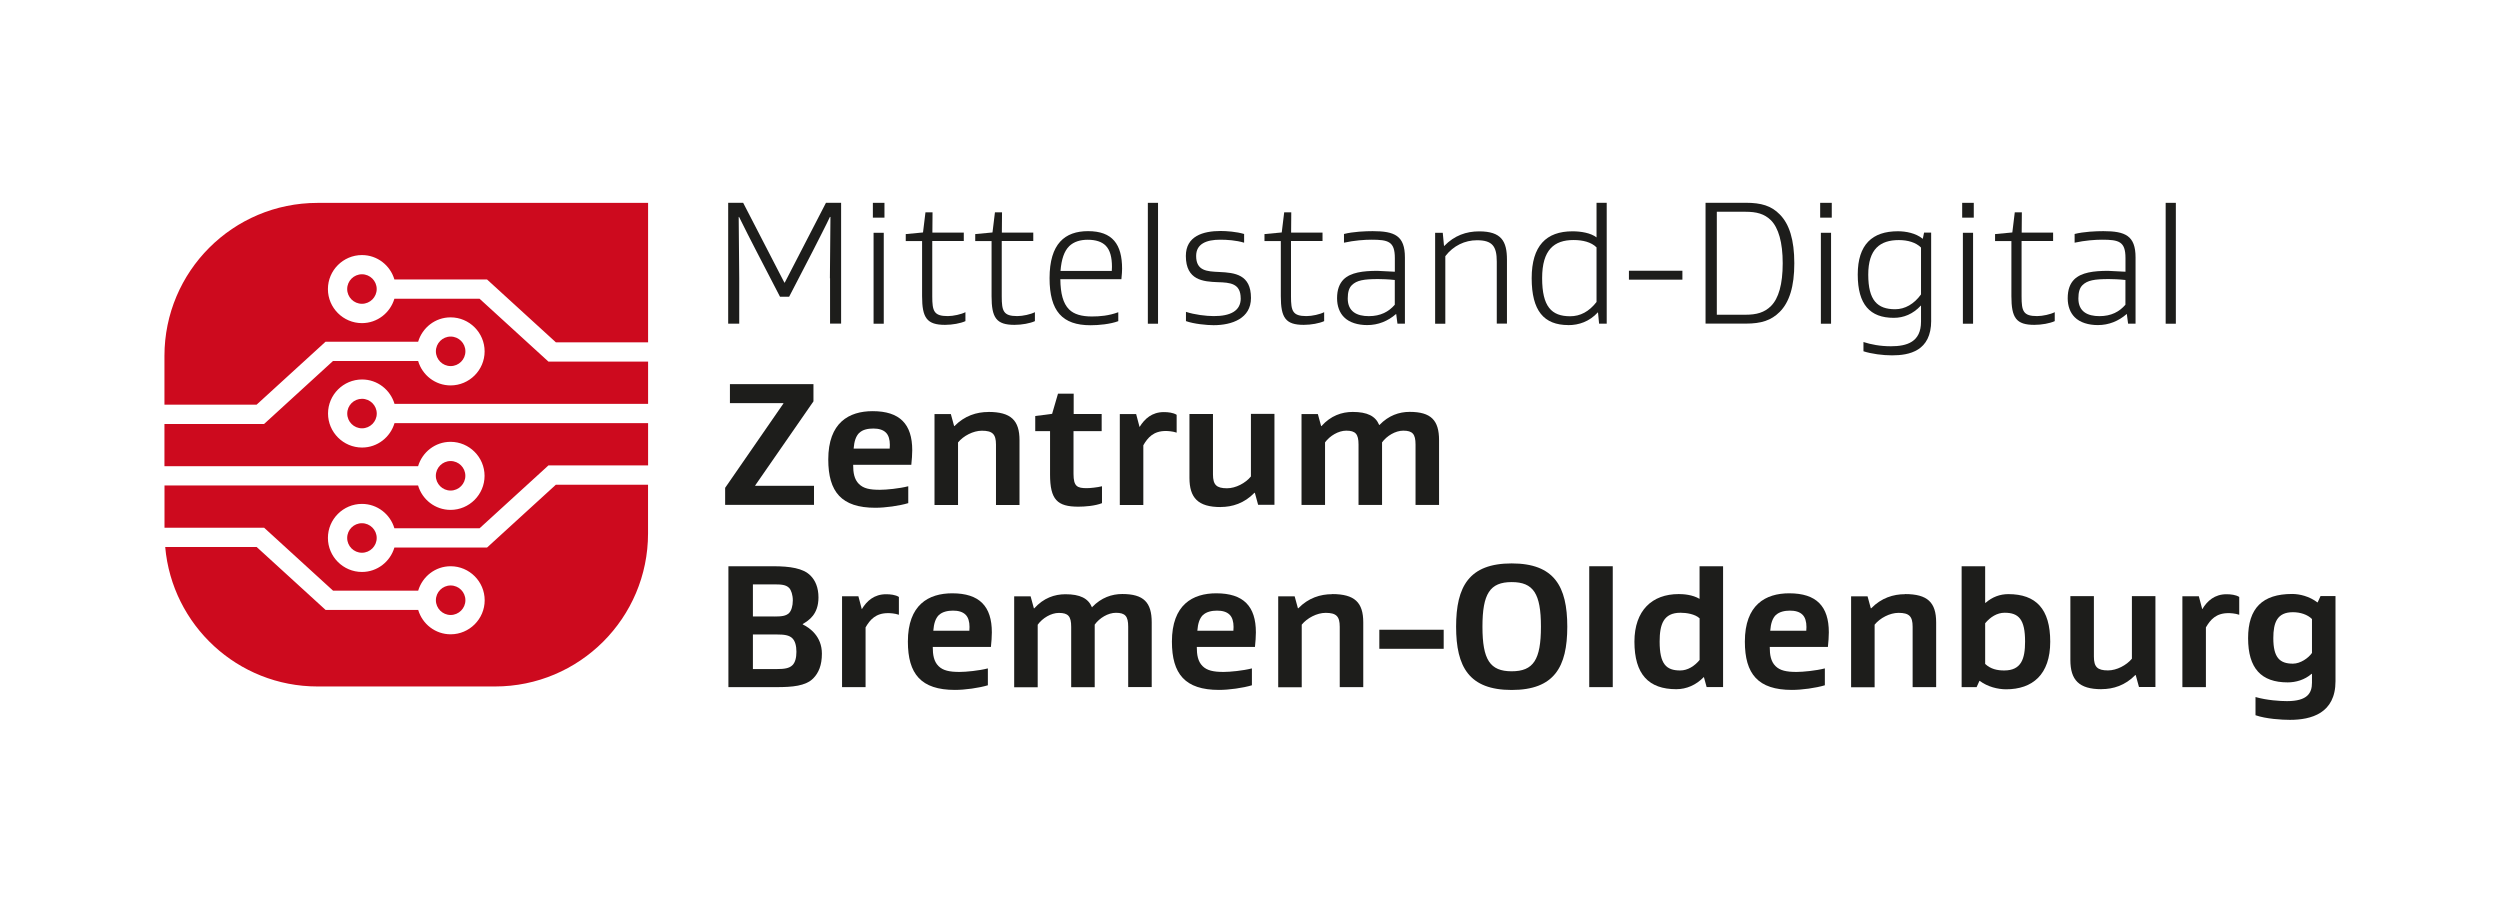 <svg xmlns="http://www.w3.org/2000/svg" id="Ebene_1" data-name="Ebene 1" viewBox="0 0 459.12 169.44"><defs><style>      .cls-1 {        fill: none;      }      .cls-2 {        fill: #1d1d1b;      }      .cls-3 {        fill: #cd0a1e;      }    </style></defs><g id="Ebene_1-2" data-name="Ebene 1"><g><rect class="cls-1" x="130.98" y="37.25" width="272.33" height="89.59"></rect><path class="cls-2" d="m152.41,51.1c0-1.93.07-9.32.1-11.26h-.1c-.4.92-2.72,5.43-3.17,6.32l-4.32,8.34h-1.67l-4.32-8.34c-.45-.88-2.78-5.4-3.2-6.32h-.07c.03,1.93.1,9.32.1,11.26v8.34h-2.03v-22.2h2.75l7.57,14.66h.07l7.57-14.66h2.78v22.19h-2.03v-8.33h-.01Z"></path><path class="cls-2" d="m162.43,39.97h-2.13v-2.72h2.13v2.72Zm-.13,19.48h-1.87v-16.7h1.87v16.7Z"></path><path class="cls-2" d="m177.29,58.98c-.88.4-2.39.68-3.73.68-3.34,0-4.22-1.28-4.22-5.27v-10.12h-3v-1.28l3.17-.3.45-3.7h1.3l-.03,3.73h5.77v1.54h-5.79v10.19c0,2.68.3,3.6,2.85,3.6,1.02,0,2.49-.33,3.24-.72v1.64h-.01Z"></path><path class="cls-2" d="m190.05,58.98c-.88.4-2.39.68-3.73.68-3.34,0-4.22-1.28-4.22-5.27v-10.12h-3v-1.28l3.17-.3.45-3.7h1.3l-.03,3.73h5.77v1.54h-5.79v10.19c0,2.68.3,3.6,2.85,3.6,1.02,0,2.49-.33,3.24-.72v1.64h-.01Z"></path><path class="cls-2" d="m194.73,51.29c.03,2.62.5,4.42,1.6,5.53.92.92,2.35,1.3,4.19,1.3,1.45,0,3.1-.13,4.85-.78v1.64c-1.47.55-3.57.75-5.1.75-5.17,0-7.52-2.59-7.52-8.64,0-6.35,2.82-8.64,7.07-8.64,4.49,0,6.25,2.42,6.25,6.9,0,.26-.03,1.18-.13,1.93h-11.21Zm1.6-6.05c-.88.88-1.4,2.35-1.57,4.52h9.42c.03-.43.03-.6.03-.75,0-1.73-.33-3.07-1.15-3.9-.72-.72-1.83-1.08-3.3-1.08-1.33,0-2.54.33-3.43,1.2Z"></path><path class="cls-2" d="m212.67,59.45h-1.87v-22.2h1.87v22.2Z"></path><path class="cls-2" d="m227.85,54.8c0-2.75-1.9-2.92-4.22-2.98-2.62-.1-5.85-.33-5.85-4.82,0-3.63,3.15-4.58,6.38-4.58,1.08,0,2.92.13,4.32.55v1.6c-1.5-.45-3.15-.55-4.39-.55-2.52,0-4.42.75-4.42,2.98,0,2.75,1.97,2.85,4.25,2.95,2.85.13,5.82.45,5.82,4.77,0,3.77-3.5,5-6.87,5-1.25,0-3.63-.23-5.07-.75v-1.7c1.57.52,3.7.78,5.1.78,2.99.01,4.96-.91,4.96-3.26Z"></path><path class="cls-2" d="m243.17,58.98c-.88.4-2.39.68-3.73.68-3.34,0-4.22-1.28-4.22-5.27v-10.12h-3v-1.28l3.17-.3.45-3.7h1.3l-.03,3.73h5.77v1.54h-5.79v10.19c0,2.68.3,3.6,2.85,3.6,1.02,0,2.49-.33,3.24-.72v1.64h-.01Z"></path><path class="cls-2" d="m256.16,49.88v-2.49c0-3.05-1.2-3.37-4.32-3.37-1.2,0-3.12.13-5.02.55v-1.6c1.67-.43,3.97-.52,5.27-.52,4.02,0,5.92.82,5.92,4.82v12.17h-1.37l-.23-1.77h-.03c-1.5,1.3-3.27,2.03-5.3,2.03-1.67,0-3.27-.45-4.25-1.45-.82-.82-1.28-2.03-1.28-3.47,0-1.6.43-2.68,1.2-3.47,1.3-1.28,3.57-1.57,6.22-1.57.65.03,2.03.09,3.17.16Zm0,1.54c-1.15-.13-2.39-.17-3.05-.17-2.65,0-3.95.23-4.85,1.12-.5.5-.75,1.25-.75,2.45,0,2.42,1.7,3.24,3.87,3.24s3.67-.82,4.77-2.1v-4.55Z"></path><path class="cls-2" d="m265.23,45.17c1.87-1.93,4.05-2.68,6.42-2.68,4.07,0,5.1,1.8,5.1,5.2v11.74h-1.87v-11.39c0-2.82-.82-3.92-3.63-3.92-2.22,0-4.32.98-5.82,2.92v12.41h-1.87v-16.7h1.4l.23,2.42h.04Z"></path><path class="cls-2" d="m288.03,59.7c-4.52,0-6.74-2.65-6.74-8.61s2.68-8.61,7.49-8.61c1.57,0,3.37.3,4.42,1.12v-6.35h1.87v22.19h-1.4l-.2-2.07h-.03c-1.56,1.69-3.49,2.34-5.41,2.34Zm5.17-14.27c-.98-.98-2.55-1.35-4.22-1.35-3.57,0-5.77,1.8-5.77,7s1.7,7,5.14,7c1.87,0,3.47-.85,4.85-2.62v-10.03Z"></path><path class="cls-2" d="m308.97,51.36h-9.82v-1.64h9.82v1.64Z"></path><path class="cls-2" d="m326.84,57.28c-1.57,1.57-3.4,2.15-6.22,2.15h-7.4v-22.19h7.4c2.82,0,4.68.55,6.22,2.13,1.77,1.77,2.68,4.68,2.68,8.97.01,4.26-.91,7.17-2.68,8.94Zm-1.6-16.82c-1.22-1.2-2.65-1.57-4.68-1.57h-5.27v18.91h5.27c2.03,0,3.47-.4,4.68-1.6,1.4-1.4,2.15-4,2.15-7.85s-.78-6.49-2.15-7.89Z"></path><path class="cls-2" d="m336.4,39.97h-2.13v-2.72h2.13v2.72Zm-.13,19.48h-1.87v-16.7h1.87v16.7Z"></path><path class="cls-2" d="m354.66,58.88c0,5.62-4.05,6.38-7.2,6.38-1.67,0-3.77-.27-5.24-.75v-1.7c1.37.45,3.07.78,5.04.78,2.95,0,5.53-.78,5.53-4.52v-2.95h-.03c-1.45,1.57-3.17,2.25-4.97,2.25-4.35,0-6.62-2.42-6.62-7.95s2.68-7.95,7.37-7.95c1.45,0,3.27.33,4.55,1.37h.03l.23-1.12h1.3v16.15h.01Zm-1.87-13.42c-.95-.95-2.45-1.37-4.07-1.37-3.44,0-5.62,1.64-5.62,6.35s1.67,6.35,4.94,6.35c1.8,0,3.47-.95,4.75-2.72v-8.6Z"></path><path class="cls-2" d="m362.48,39.97h-2.13v-2.72h2.13v2.72Zm-.13,19.48h-1.87v-16.7h1.87v16.7Z"></path><path class="cls-2" d="m377.34,58.98c-.88.4-2.39.68-3.73.68-3.34,0-4.22-1.28-4.22-5.27v-10.12h-3v-1.28l3.17-.3.45-3.7h1.3l-.03,3.73h5.77v1.54h-5.79v10.19c0,2.68.3,3.6,2.85,3.6,1.02,0,2.49-.33,3.24-.72v1.64h-.01Z"></path><path class="cls-2" d="m390.34,49.88v-2.49c0-3.05-1.2-3.37-4.32-3.37-1.2,0-3.12.13-5.02.55v-1.6c1.67-.43,3.97-.52,5.27-.52,4.02,0,5.92.82,5.92,4.82v12.17h-1.37l-.23-1.77h-.03c-1.5,1.3-3.27,2.03-5.3,2.03-1.67,0-3.27-.45-4.25-1.45-.82-.82-1.28-2.03-1.28-3.47,0-1.6.42-2.68,1.2-3.47,1.3-1.28,3.57-1.57,6.22-1.57.65.03,2.03.09,3.17.16Zm0,1.54c-1.15-.13-2.39-.17-3.05-.17-2.65,0-3.95.23-4.85,1.12-.5.5-.75,1.25-.75,2.45,0,2.42,1.7,3.24,3.87,3.24s3.67-.82,4.77-2.1v-4.55Z"></path><path class="cls-2" d="m399.59,59.45h-1.87v-22.2h1.87v22.2Z"></path><path class="cls-2" d="m133.17,92.74v-3.15l10.7-15.48v-.07h-9.82v-3.5h15.34v3.17l-10.7,15.44v.07h10.8v3.5h-16.32Z"></path><path class="cls-2" d="m156.68,85.37c0,1.45.2,2.65,1.05,3.5s2,1.08,3.87,1.08c1.2,0,3.57-.23,5.2-.65v3.1c-1.67.5-4.19.85-6.05.85-6.22,0-8.64-2.92-8.64-8.87,0-6.77,3.8-8.87,8.15-8.87,5,0,7.27,2.39,7.27,7.17,0,.6-.07,1.9-.17,2.68h-10.67Zm1.11-5.87c-.62.62-.92,1.57-1.02,2.88h6.62c.03-.43.03-.65.03-.68,0-.98-.23-1.77-.72-2.25-.55-.55-1.37-.75-2.32-.75s-1.96.18-2.58.81Z"></path><path class="cls-2" d="m181.51,75.65c4.15,0,5.72,1.54,5.72,5.2v11.89h-4.32v-11.09c0-1.93-.65-2.55-2.59-2.55-1.6,0-3.4.95-4.38,2.15v11.49h-4.32v-16.7h3l.6,2.2h.07c1.87-1.9,4.07-2.58,6.22-2.58Z"></path><path class="cls-2" d="m202.39,92.4c-1.3.52-3.2.65-4.35.65-3.87,0-5.2-1.28-5.2-5.92v-7.95h-2.72v-2.78l3.1-.4,1.08-3.7h2.88v3.73h5.14v3.15h-5.17v7.85c0,2.32.69,2.62,2.45,2.62.55,0,1.93-.13,2.78-.35v3.1h.01Z"></path><path class="cls-2" d="m213.74,75.68c.78,0,1.73.1,2.35.5v3.27c-.78-.26-1.67-.3-2-.3-2.25,0-3.3,1.2-4.12,2.62v10.97h-4.32v-16.7h3l.62,2.35h.03c.91-1.49,2.28-2.71,4.43-2.71Z"></path><path class="cls-2" d="m224.16,93.12c-4.15,0-5.72-1.7-5.72-5.37v-11.72h4.32v11.09c0,1.93.65,2.55,2.58,2.55,1.6,0,3.4-.95,4.39-2.17v-11.49h4.32v16.69h-3l-.6-2.2h-.07c-1.87,1.93-4.07,2.61-6.22,2.61Z"></path><path class="cls-2" d="m253.35,78.03c1.67-1.73,3.6-2.39,5.53-2.39,3.92,0,5.4,1.54,5.4,5.2v11.89h-4.32v-11.09c0-1.93-.55-2.55-2.25-2.55-1.45,0-3.02.95-3.9,2.15v11.49h-4.32v-11.09c0-1.93-.55-2.55-2.25-2.55-1.45,0-3.02.95-3.9,2.15v11.49h-4.32v-16.69h3l.6,2.2h.07c1.7-1.9,3.73-2.59,5.72-2.59,2.68,0,4.19.75,4.87,2.39,0,0,.07,0,.07,0Z"></path></g><g><path class="cls-3" d="m85.47,110.23c0-1.5-1.22-2.71-2.71-2.71s-2.71,1.22-2.71,2.71,1.22,2.71,2.71,2.71,2.71-1.22,2.71-2.71Z"></path><path class="cls-3" d="m102.09,89.01l-12.65,11.55h-17.01c-.77,2.58-3.13,4.48-5.96,4.48-3.44,0-6.25-2.81-6.25-6.25s2.81-6.25,6.25-6.25c2.83,0,5.2,1.9,5.96,4.48h15.64l12.65-11.55h18.3v-7.76h-46.57c-.77,2.58-3.13,4.48-5.96,4.48-3.44,0-6.25-2.81-6.25-6.25s2.81-6.25,6.25-6.25c2.83,0,5.2,1.9,5.96,4.48h46.57v-7.76h-18.3l-12.65-11.55h-15.64c-.77,2.58-3.13,4.48-5.96,4.48-3.44,0-6.25-2.81-6.25-6.25s2.81-6.25,6.25-6.25c2.83,0,5.2,1.9,5.96,4.48h17.01l12.65,11.55h16.93v-25.61h-60.71c-15.53,0-28.11,12.58-28.11,28.11v8.94h16.93l12.65-11.55h17.01c.77-2.58,3.13-4.48,5.96-4.48,3.44,0,6.25,2.81,6.25,6.25s-2.81,6.25-6.25,6.25c-2.83,0-5.2-1.9-5.96-4.48h-15.64l-12.65,11.56h-18.3v7.76h46.58c.77-2.58,3.13-4.48,5.96-4.48,3.44,0,6.25,2.81,6.25,6.25s-2.81,6.25-6.25,6.25c-2.83,0-5.2-1.9-5.96-4.48H30.21v7.76h18.3l12.65,11.55h15.64c.77-2.58,3.13-4.48,5.96-4.48,3.44,0,6.25,2.81,6.25,6.25s-2.81,6.25-6.25,6.25c-2.83,0-5.2-1.9-5.96-4.48h-17.01l-12.65-11.55h-16.8c1.26,14.35,13.3,25.61,27.98,25.61h32.58c15.53,0,28.11-12.58,28.11-28.11v-8.94h-16.92Z"></path><path class="cls-3" d="m85.46,87.38c0-1.5-1.22-2.71-2.71-2.71s-2.71,1.22-2.71,2.71,1.22,2.71,2.71,2.71,2.71-1.22,2.71-2.71Z"></path><path class="cls-3" d="m63.77,75.95c0,1.5,1.22,2.71,2.71,2.71s2.71-1.22,2.71-2.71-1.22-2.71-2.71-2.71-2.71,1.2-2.71,2.71Z"></path><path class="cls-3" d="m63.76,98.8c0,1.5,1.22,2.71,2.71,2.71s2.71-1.22,2.71-2.71-1.22-2.71-2.71-2.71c-1.49-.01-2.71,1.2-2.71,2.71Z"></path><path class="cls-3" d="m63.76,53.08c0,1.5,1.22,2.71,2.71,2.71s2.71-1.22,2.71-2.71-1.22-2.71-2.71-2.71-2.71,1.22-2.71,2.71Z"></path><path class="cls-3" d="m85.47,64.52c0-1.5-1.22-2.71-2.71-2.71s-2.71,1.22-2.71,2.71,1.22,2.71,2.71,2.71,2.71-1.2,2.71-2.71Z"></path></g><g><path class="cls-2" d="m147.41,114.67c1.3.62,3.53,2.2,3.53,5.37,0,2.13-.6,3.54-1.6,4.55-1.4,1.4-3.83,1.6-6.77,1.6h-8.8v-22.2h8.25c3.02,0,5.5.35,6.84,1.73.88.88,1.45,2.2,1.45,4,0,3.1-1.77,4.22-2.88,4.87v.08h-.01Zm-5.27-1.45c1.35,0,2.2-.07,2.78-.65.4-.4.68-1.28.68-2.3s-.3-1.9-.68-2.3c-.6-.6-1.45-.65-2.78-.65h-3.87v5.89h3.87Zm3.4,4.02c-.6-.6-1.5-.72-2.88-.72h-4.39v6.35h4.39c1.37,0,2.3-.13,2.88-.72.5-.5.72-1.37.72-2.45s-.23-1.96-.72-2.45Z"></path><path class="cls-2" d="m162.73,109.13c.78,0,1.73.1,2.35.5v3.27c-.78-.27-1.67-.3-2-.3-2.25,0-3.3,1.2-4.12,2.62v10.97h-4.32v-16.69h3l.62,2.35h.03c.89-1.5,2.27-2.72,4.43-2.72Z"></path><path class="cls-2" d="m171.3,118.82c0,1.45.2,2.65,1.05,3.5.82.82,2,1.08,3.87,1.08,1.2,0,3.57-.23,5.2-.65v3.1c-1.67.5-4.19.85-6.05.85-6.22,0-8.64-2.92-8.64-8.87,0-6.77,3.8-8.87,8.15-8.87,5,0,7.27,2.39,7.27,7.17,0,.6-.07,1.9-.17,2.68h-10.67Zm1.12-5.87c-.62.62-.92,1.57-1.02,2.88h6.62c.03-.43.03-.65.03-.69,0-.98-.23-1.77-.72-2.25-.55-.55-1.37-.75-2.32-.75s-1.97.21-2.58.82Z"></path><path class="cls-2" d="m200.58,111.48c1.67-1.73,3.6-2.39,5.53-2.39,3.92,0,5.4,1.54,5.4,5.2v11.89h-4.32v-11.09c0-1.93-.55-2.55-2.25-2.55-1.45,0-3.02.95-3.9,2.17v11.49h-4.32v-11.09c0-1.93-.55-2.55-2.25-2.55-1.45,0-3.02.95-3.9,2.17v11.49h-4.32v-16.7h3.02l.6,2.2h.07c1.7-1.9,3.73-2.59,5.72-2.59,2.68,0,4.19.75,4.87,2.39h.06Z"></path><path class="cls-2" d="m219.79,118.82c0,1.45.2,2.65,1.05,3.5.82.82,2,1.08,3.87,1.08,1.2,0,3.57-.23,5.2-.65v3.1c-1.67.5-4.19.85-6.05.85-6.22,0-8.64-2.92-8.64-8.87,0-6.77,3.8-8.87,8.15-8.87,5,0,7.27,2.39,7.27,7.17,0,.6-.07,1.9-.17,2.68h-10.67Zm1.12-5.87c-.62.62-.92,1.57-1.02,2.88h6.62c.03-.43.03-.65.03-.69,0-.98-.23-1.77-.72-2.25-.55-.55-1.37-.75-2.32-.75s-1.96.21-2.58.82Z"></path><path class="cls-2" d="m244.64,109.1c4.15,0,5.72,1.54,5.72,5.2v11.89h-4.32v-11.09c0-1.93-.65-2.55-2.59-2.55-1.6,0-3.4.95-4.39,2.17v11.49h-4.32v-16.7h3.02l.6,2.2h.07c1.86-1.91,4.05-2.59,6.22-2.59Z"></path><path class="cls-2" d="m265.13,119.15h-11.82v-3.5h11.82v3.5Z"></path><path class="cls-2" d="m277.62,126.71c-7.82,0-10.21-4.22-10.21-11.62s2.39-11.62,10.21-11.62,10.21,4.22,10.21,11.62-2.39,11.62-10.21,11.62Zm0-19.81c-4,0-5.37,2.13-5.37,8.19s1.37,8.19,5.37,8.19,5.37-2.13,5.37-8.19c0-6.06-1.37-8.19-5.37-8.19Z"></path><path class="cls-2" d="m296.18,126.19h-4.32v-22.2h4.32v22.2Z"></path><path class="cls-2" d="m308.29,109.1c.85,0,2.52.1,3.83.88v-5.99h4.32v22.19h-3.02l-.5-1.83h-.03c-1.4,1.45-3.17,2.22-5.04,2.22-5.07,0-7.69-2.72-7.69-8.74.01-5.72,3.24-8.73,8.13-8.73Zm3.83,4.45c-.82-.78-2.42-1.02-3.5-1.02-3.15,0-3.83,2.17-3.83,5.3,0,4.12,1.2,5.3,3.77,5.3,1.37,0,2.62-.78,3.57-1.93v-7.65h-.01Z"></path><path class="cls-2" d="m325.01,118.82c0,1.45.2,2.65,1.05,3.5.82.82,2,1.08,3.87,1.08,1.2,0,3.57-.23,5.2-.65v3.1c-1.67.5-4.19.85-6.05.85-6.22,0-8.64-2.92-8.64-8.87,0-6.77,3.8-8.87,8.15-8.87,5,0,7.27,2.39,7.27,7.17,0,.6-.07,1.9-.17,2.68h-10.67Zm1.11-5.87c-.62.62-.92,1.57-1.02,2.88h6.62c.03-.43.03-.65.03-.69,0-.98-.23-1.77-.72-2.25-.55-.55-1.37-.75-2.32-.75s-1.96.21-2.58.82Z"></path><path class="cls-2" d="m349.85,109.1c4.15,0,5.72,1.54,5.72,5.2v11.89h-4.32v-11.09c0-1.93-.65-2.55-2.59-2.55-1.6,0-3.4.95-4.39,2.17v11.49h-4.32v-16.7h3.02l.6,2.2h.07c1.87-1.91,4.07-2.59,6.22-2.59Z"></path><path class="cls-2" d="m363.59,125.04h-.07l-.52,1.15h-2.75v-22.2h4.32v6.72h.07c1.25-1.08,2.65-1.6,4.19-1.6,5.07,0,7.69,2.72,7.69,8.74s-3.24,8.74-8.12,8.74c-1.5-.01-3.34-.44-4.82-1.54Zm4.55-12.51c-1.37,0-2.62.78-3.57,1.93v7.47c1.02.95,2.22,1.2,3.5,1.2,3.15,0,3.83-2.15,3.83-5.3.01-4.11-1.19-5.3-3.75-5.3Z"></path><path class="cls-2" d="m385.94,126.57c-4.15,0-5.72-1.7-5.72-5.37v-11.72h4.32v11.09c0,1.93.65,2.55,2.59,2.55,1.6,0,3.4-.95,4.39-2.15v-11.49h4.32v16.69h-3.02l-.6-2.2h-.07c-1.87,1.91-4.05,2.59-6.22,2.59Z"></path><path class="cls-2" d="m408.88,109.13c.78,0,1.73.1,2.35.5v3.27c-.78-.27-1.67-.3-2-.3-2.25,0-3.3,1.2-4.12,2.62v10.97h-4.32v-16.69h3.02l.62,2.35h.03c.89-1.5,2.27-2.72,4.42-2.72Z"></path><path class="cls-2" d="m428.91,125.1c0,5.92-4.48,7.1-8.37,7.1-1.45,0-4.39-.17-6.32-.85v-3.34c2.1.6,4.49.75,5.79.75,3.77,0,4.58-1.5,4.58-3.37v-1.64h-.07c-1.28,1.12-2.92,1.57-4.39,1.57-4.87,0-7.27-2.59-7.27-8.12s2.65-8.12,8.09-8.12c1.37,0,3.17.43,4.62,1.54h.07l.52-1.15h2.75v15.63Zm-4.32-11.42c-.82-.82-2.15-1.25-3.5-1.25-2.88,0-3.6,1.87-3.6,4.77,0,3.57,1.18,4.68,3.6,4.68,1.37,0,2.85-1.02,3.5-1.97v-6.23Z"></path></g></g></svg>